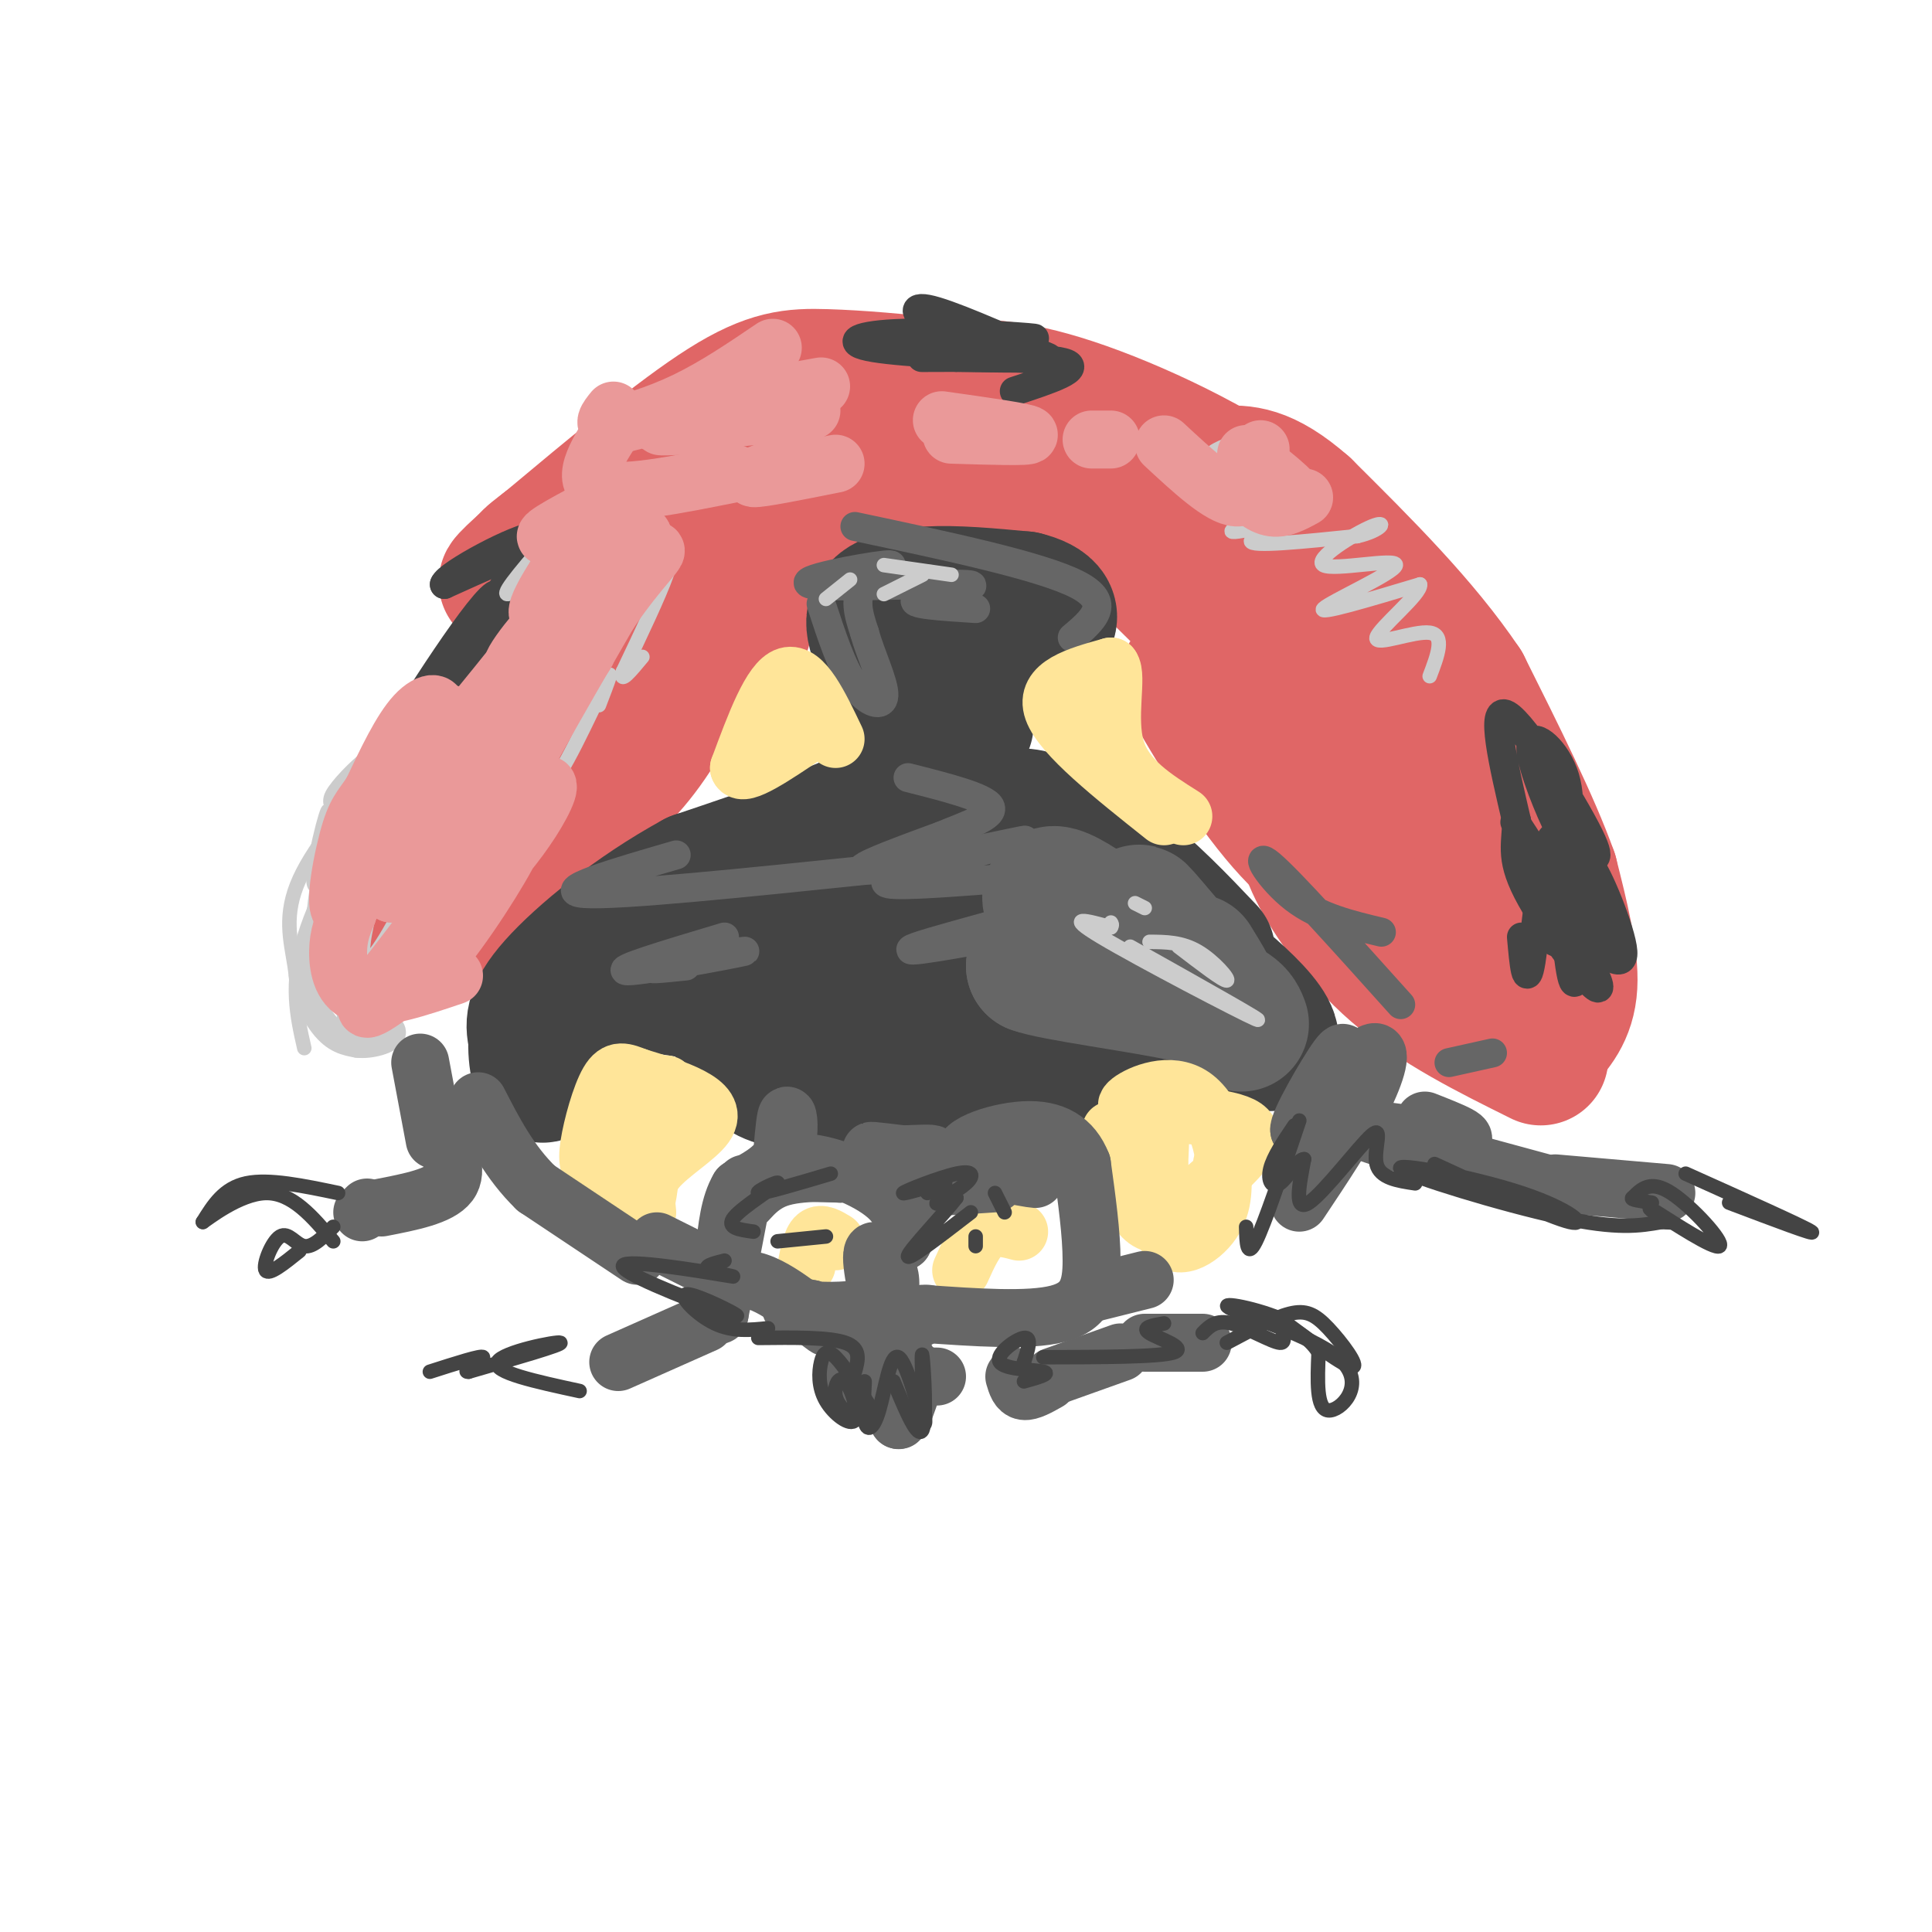 <svg viewBox='0 0 400 400' version='1.1' xmlns='http://www.w3.org/2000/svg' xmlns:xlink='http://www.w3.org/1999/xlink'><g fill='none' stroke='#e06666' stroke-width='3' stroke-linecap='round' stroke-linejoin='round'><path d='M281,169c0.000,0.000 -1.000,-1.000 -1,-1'/></g>
<g fill='none' stroke='#e06666' stroke-width='28' stroke-linecap='round' stroke-linejoin='round'><path d='M292,166c-0.267,4.111 -0.533,8.222 3,16c3.533,7.778 10.867,19.222 14,20c3.133,0.778 2.067,-9.111 1,-19'/><path d='M310,183c-0.095,-5.071 -0.833,-8.250 -4,-16c-3.167,-7.750 -8.762,-20.071 -16,-31c-7.238,-10.929 -16.119,-20.464 -25,-30'/><path d='M265,106c-12.244,-9.378 -30.356,-17.822 -43,-22c-12.644,-4.178 -19.822,-4.089 -27,-4'/><path d='M195,80c-8.798,-1.083 -17.292,-1.792 -24,-2c-6.708,-0.208 -11.631,0.083 -21,6c-9.369,5.917 -23.185,17.458 -37,29'/><path d='M113,113c-8.214,6.857 -10.250,9.500 -6,6c4.250,-3.500 14.786,-13.143 25,-18c10.214,-4.857 20.107,-4.929 30,-5'/><path d='M162,96c8.909,-0.863 16.182,-0.520 15,0c-1.182,0.520 -10.818,1.217 -14,2c-3.182,0.783 0.091,1.652 6,2c5.909,0.348 14.455,0.174 23,0'/><path d='M192,100c11.667,1.378 29.333,4.822 38,8c8.667,3.178 8.333,6.089 8,9'/><path d='M238,117c7.155,7.131 21.042,20.458 29,29c7.958,8.542 9.988,12.298 11,17c1.012,4.702 1.006,10.351 1,16'/><path d='M279,179c-2.202,1.679 -8.208,-2.125 -16,-12c-7.792,-9.875 -17.369,-25.821 -17,-27c0.369,-1.179 10.685,12.411 21,26'/><path d='M267,166c3.726,5.869 2.542,7.542 5,13c2.458,5.458 8.560,14.702 17,22c8.440,7.298 19.220,12.649 30,18'/><path d='M319,216c2.833,-3.083 5.667,-6.167 6,-12c0.333,-5.833 -1.833,-14.417 -4,-23'/><path d='M321,181c-3.667,-10.333 -10.833,-24.667 -18,-39'/><path d='M303,142c-8.500,-12.667 -20.750,-24.833 -33,-37'/><path d='M270,105c-8.333,-7.333 -12.667,-7.167 -17,-7'/><path d='M113,113c-3.250,2.417 -6.500,4.833 -2,5c4.500,0.167 16.750,-1.917 29,-4'/><path d='M140,114c5.810,3.071 5.833,12.750 3,22c-2.833,9.250 -8.524,18.071 -13,23c-4.476,4.929 -7.738,5.964 -11,7'/><path d='M119,166c-6.333,5.167 -16.667,14.583 -27,24'/><path d='M92,190c-4.440,5.155 -2.042,6.042 -2,3c0.042,-3.042 -2.274,-10.012 2,-16c4.274,-5.988 15.137,-10.994 26,-16'/><path d='M118,161c8.044,-7.111 15.156,-16.889 18,-23c2.844,-6.111 1.422,-8.556 0,-11'/><path d='M143,135c5.000,-1.022 10.000,-2.044 11,-5c1.000,-2.956 -2.000,-7.844 -2,-11c0.000,-3.156 3.000,-4.578 6,-6'/><path d='M158,113c3.167,-1.500 8.083,-2.250 13,-3'/></g>
<g fill='none' stroke='#444444' stroke-width='28' stroke-linecap='round' stroke-linejoin='round'><path d='M187,142c-3.311,-5.333 -6.622,-10.667 -6,-14c0.622,-3.333 5.178,-4.667 11,-5c5.822,-0.333 12.911,0.333 20,1'/><path d='M212,124c4.964,1.179 7.375,3.625 3,7c-4.375,3.375 -15.536,7.679 -20,10c-4.464,2.321 -2.232,2.661 0,3'/><path d='M195,144c0.000,0.500 0.000,0.250 0,0'/><path d='M200,150c-2.833,5.333 -5.667,10.667 -15,16c-9.333,5.333 -25.167,10.667 -41,16'/><path d='M144,182c-12.644,6.889 -23.756,16.111 -29,22c-5.244,5.889 -4.622,8.444 -4,11'/><path d='M111,215c-0.321,4.238 0.875,9.333 2,7c1.125,-2.333 2.179,-12.095 8,-16c5.821,-3.905 16.411,-1.952 27,0'/><path d='M148,206c5.222,3.556 4.778,12.444 10,16c5.222,3.556 16.111,1.778 27,0'/><path d='M185,222c9.267,0.711 18.933,2.489 26,1c7.067,-1.489 11.533,-6.244 16,-11'/><path d='M227,212c8.667,-1.167 22.333,1.417 36,4'/><path d='M263,216c1.822,-3.600 -11.622,-14.600 -22,-22c-10.378,-7.400 -17.689,-11.200 -25,-15'/><path d='M216,179c-7.405,-2.675 -13.418,-1.861 -23,1c-9.582,2.861 -22.734,7.770 -26,12c-3.266,4.230 3.352,7.780 12,10c8.648,2.220 19.324,3.110 30,4'/><path d='M209,206c5.614,-0.928 4.649,-5.249 2,-8c-2.649,-2.751 -6.982,-3.933 -9,-6c-2.018,-2.067 -1.719,-5.019 0,-9c1.719,-3.981 4.860,-8.990 8,-14'/><path d='M210,169c5.067,-0.756 13.733,4.356 21,10c7.267,5.644 13.133,11.822 19,18'/></g>
<g fill='none' stroke='#666666' stroke-width='28' stroke-linecap='round' stroke-linejoin='round'><path d='M247,199c2.533,4.111 5.067,8.222 2,5c-3.067,-3.222 -11.733,-13.778 -13,-15c-1.267,-1.222 4.867,6.889 11,15'/><path d='M247,204c-4.049,-2.049 -19.673,-14.673 -26,-18c-6.327,-3.327 -3.357,2.643 1,6c4.357,3.357 10.102,4.102 9,5c-1.102,0.898 -9.051,1.949 -17,3'/><path d='M214,200c3.978,1.533 22.422,3.867 32,6c9.578,2.133 10.289,4.067 11,6'/></g>
<g fill='none' stroke='#666666' stroke-width='6' stroke-linecap='round' stroke-linejoin='round'><path d='M206,194c-12.098,2.158 -24.196,4.315 -13,1c11.196,-3.315 45.685,-12.104 42,-14c-3.685,-1.896 -45.544,3.100 -51,2c-5.456,-1.100 25.493,-8.296 28,-9c2.507,-0.704 -23.426,5.085 -31,6c-7.574,0.915 3.213,-3.042 14,-7'/><path d='M195,173c5.156,-2.156 11.044,-4.044 10,-6c-1.044,-1.956 -9.022,-3.978 -17,-6'/><path d='M202,126c-7.306,-0.469 -14.611,-0.938 -12,-2c2.611,-1.062 15.139,-2.718 10,-3c-5.139,-0.282 -27.944,0.811 -32,0c-4.056,-0.811 10.639,-3.526 15,-4c4.361,-0.474 -1.611,1.293 -4,4c-2.389,2.707 -1.194,6.353 0,10'/><path d='M179,131c1.179,4.405 4.125,10.417 4,13c-0.125,2.583 -3.321,1.738 -6,-2c-2.679,-3.738 -4.839,-10.369 -7,-17'/><path d='M177,109c19.250,4.083 38.500,8.167 46,12c7.500,3.833 3.250,7.417 -1,11'/><path d='M181,180c-26.583,2.750 -53.167,5.500 -60,5c-6.833,-0.500 6.083,-4.250 19,-8'/><path d='M150,194c-11.702,3.500 -23.405,7.000 -20,7c3.405,0.000 21.917,-3.500 24,-4c2.083,-0.500 -12.262,2.000 -17,3c-4.738,1.000 0.131,0.500 5,0'/><path d='M286,193c-6.444,-1.533 -12.889,-3.067 -18,-7c-5.111,-3.933 -8.889,-10.267 -5,-7c3.889,3.267 15.444,16.133 27,29'/><path d='M300,220c0.000,0.000 9.000,-2.000 9,-2'/></g>
<g fill='none' stroke='#444444' stroke-width='6' stroke-linecap='round' stroke-linejoin='round'><path d='M315,194c0.498,5.586 0.996,11.172 2,5c1.004,-6.172 2.512,-24.101 4,-24c1.488,0.101 2.954,18.231 4,25c1.046,6.769 1.672,2.175 2,-3c0.328,-5.175 0.357,-10.932 -1,-16c-1.357,-5.068 -4.102,-9.448 -5,-7c-0.898,2.448 0.051,11.724 1,21'/><path d='M322,195c-0.333,0.333 -1.667,-9.333 -3,-19'/><path d='M217,74c-10.427,-4.605 -20.855,-9.211 -25,-10c-4.145,-0.789 -2.008,2.237 5,4c7.008,1.763 18.886,2.262 17,2c-1.886,-0.262 -17.536,-1.287 -27,-1c-9.464,0.287 -12.740,1.885 -6,3c6.740,1.115 23.497,1.747 28,2c4.503,0.253 -3.249,0.126 -11,0'/><path d='M198,74c-4.560,0.012 -10.458,0.042 -5,0c5.458,-0.042 22.274,-0.155 27,1c4.726,1.155 -2.637,3.577 -10,6'/><path d='M323,181c1.341,-7.213 2.682,-14.426 1,-20c-1.682,-5.574 -6.385,-9.508 -7,-7c-0.615,2.508 2.860,11.456 5,16c2.140,4.544 2.945,4.682 5,6c2.055,1.318 5.361,3.816 2,-3c-3.361,-6.816 -13.389,-22.948 -17,-25c-3.611,-2.052 -0.806,9.974 2,22'/><path d='M314,170c-0.131,5.419 -1.458,7.968 3,16c4.458,8.032 14.700,21.547 14,18c-0.700,-3.547 -12.343,-24.156 -16,-31c-3.657,-6.844 0.671,0.078 5,7'/><path d='M320,180c2.123,4.294 4.931,11.529 7,15c2.069,3.471 3.400,3.178 3,-2c-0.400,-5.178 -2.531,-15.240 -1,-14c1.531,1.240 6.723,13.783 7,18c0.277,4.217 -4.362,0.109 -9,-4'/><path d='M96,134c-9.226,13.060 -18.452,26.119 -15,20c3.452,-6.119 19.583,-31.417 22,-31c2.417,0.417 -8.881,26.548 -11,31c-2.119,4.452 4.940,-12.774 12,-30'/><path d='M104,124c-2.786,1.964 -15.750,21.875 -12,21c3.750,-0.875 24.214,-22.536 27,-30c2.786,-7.464 -12.107,-0.732 -27,6'/><path d='M92,121c0.512,-1.976 15.292,-9.917 19,-10c3.708,-0.083 -3.655,7.690 -6,10c-2.345,2.310 0.327,-0.845 3,-4'/></g>
<g fill='none' stroke='#cccccc' stroke-width='6' stroke-linecap='round' stroke-linejoin='round'><path d='M108,136c-1.907,3.849 -3.814,7.698 -7,10c-3.186,2.302 -7.652,3.056 -7,3c0.652,-0.056 6.422,-0.922 11,-3c4.578,-2.078 7.963,-5.367 4,-4c-3.963,1.367 -15.275,7.391 -14,6c1.275,-1.391 15.138,-10.195 29,-19'/><path d='M124,129c0.391,1.459 -13.132,14.608 -20,20c-6.868,5.392 -7.080,3.029 -5,0c2.080,-3.029 6.451,-6.722 2,-4c-4.451,2.722 -17.726,11.861 -31,21'/><path d='M70,166c-1.300,-0.764 10.951,-13.174 11,-9c0.049,4.174 -12.102,24.931 -13,27c-0.898,2.069 9.458,-14.552 12,-16c2.542,-1.448 -2.729,12.276 -8,26'/><path d='M72,194c-0.719,-1.575 1.485,-18.514 2,-16c0.515,2.514 -0.658,24.480 -1,31c-0.342,6.520 0.145,-2.407 -2,-7c-2.145,-4.593 -6.924,-4.852 -8,-2c-1.076,2.852 1.550,8.815 4,12c2.450,3.185 4.725,3.593 7,4'/><path d='M74,216c2.869,0.321 6.542,-0.875 7,-2c0.458,-1.125 -2.298,-2.179 -3,-5c-0.702,-2.821 0.649,-7.411 2,-12'/><path d='M90,166c-3.417,4.833 -6.833,9.667 -6,9c0.833,-0.667 5.917,-6.833 11,-13'/></g>
<g fill='none' stroke='#cccccc' stroke-width='3' stroke-linecap='round' stroke-linejoin='round'><path d='M63,217c-1.500,-6.583 -3.000,-13.167 0,-23c3.000,-9.833 10.500,-22.917 18,-36'/><path d='M81,158c3.369,-7.726 2.792,-9.042 1,-8c-1.792,1.042 -4.798,4.440 -8,14c-3.202,9.560 -6.601,25.280 -10,41'/><path d='M64,205c-2.048,5.967 -2.167,0.383 -3,-5c-0.833,-5.383 -2.378,-10.565 1,-18c3.378,-7.435 11.679,-17.124 13,-16c1.321,1.124 -4.340,13.062 -10,25'/><path d='M65,191c-0.558,-2.404 3.046,-20.912 3,-23c-0.046,-2.088 -3.743,12.246 -3,15c0.743,2.754 5.927,-6.070 8,-9c2.073,-2.930 1.037,0.035 0,3'/><path d='M73,177c-1.586,6.381 -5.552,20.834 -3,17c2.552,-3.834 11.622,-25.956 16,-33c4.378,-7.044 4.063,0.988 2,11c-2.063,10.012 -5.875,22.003 -4,19c1.875,-3.003 9.438,-21.002 17,-39'/><path d='M101,152c-2.523,5.124 -17.331,37.434 -23,45c-5.669,7.566 -2.200,-9.611 4,-24c6.200,-14.389 15.131,-25.989 14,-17c-1.131,8.989 -12.323,38.568 -12,41c0.323,2.432 12.162,-22.284 24,-47'/><path d='M108,150c5.806,-10.926 8.321,-14.740 2,-2c-6.321,12.740 -21.478,42.033 -20,39c1.478,-3.033 19.590,-38.394 23,-42c3.410,-3.606 -7.883,24.541 -10,30c-2.117,5.459 4.941,-11.771 12,-29'/><path d='M115,146c0.964,0.369 -2.625,15.792 -1,16c1.625,0.208 8.464,-14.798 11,-20c2.536,-5.202 0.768,-0.601 -1,4'/><path d='M115,110c-5.583,6.417 -11.167,12.833 -10,13c1.167,0.167 9.083,-5.917 17,-12'/><path d='M120,117c-3.770,6.760 -7.540,13.519 -5,11c2.540,-2.519 11.391,-14.318 16,-19c4.609,-4.682 4.975,-2.249 2,2c-2.975,4.249 -9.292,10.314 -9,11c0.292,0.686 7.194,-4.008 11,-6c3.806,-1.992 4.516,-1.284 3,3c-1.516,4.284 -5.258,12.142 -9,20'/><path d='M129,139c-0.833,2.833 1.583,-0.083 4,-3'/><path d='M257,91c-3.867,1.444 -7.733,2.889 -6,4c1.733,1.111 9.067,1.889 10,3c0.933,1.111 -4.533,2.556 -10,4'/><path d='M251,102c3.402,0.062 16.906,-1.782 17,0c0.094,1.782 -13.222,7.189 -13,8c0.222,0.811 13.983,-2.974 15,-3c1.017,-0.026 -10.709,3.707 -11,5c-0.291,1.293 10.855,0.147 22,-1'/><path d='M281,111c5.015,-1.136 6.551,-3.476 3,-2c-3.551,1.476 -12.189,6.767 -10,8c2.189,1.233 15.205,-1.591 15,0c-0.205,1.591 -13.630,7.597 -15,9c-1.370,1.403 9.315,-1.799 20,-5'/><path d='M294,121c0.405,1.881 -8.583,9.083 -9,11c-0.417,1.917 7.738,-1.452 11,-1c3.262,0.452 1.631,4.726 0,9'/><path d='M164,87c-2.699,-0.163 -5.397,-0.325 -7,-1c-1.603,-0.675 -2.110,-1.861 1,-4c3.110,-2.139 9.837,-5.230 9,-5c-0.837,0.230 -9.239,3.780 -11,5c-1.761,1.220 3.120,0.110 8,-1'/><path d='M169,79c0.000,0.000 -8.000,6.000 -8,6'/><path d='M234,196c14.578,8.178 29.156,16.356 26,15c-3.156,-1.356 -24.044,-12.244 -32,-17c-7.956,-4.756 -2.978,-3.378 2,-2'/><path d='M230,192c0.333,-0.500 0.167,-0.750 0,-1'/><path d='M191,119c0.000,0.000 -8.000,4.000 -8,4'/><path d='M176,120c0.000,0.000 -5.000,4.000 -5,4'/><path d='M183,117c0.000,0.000 14.000,2.000 14,2'/><path d='M238,195c3.333,0.022 6.667,0.044 10,2c3.333,1.956 6.667,5.844 6,6c-0.667,0.156 -5.333,-3.422 -10,-7'/><path d='M235,187c0.000,0.000 2.000,1.000 2,1'/></g>
<g fill='none' stroke='#ffe599' stroke-width='12' stroke-linecap='round' stroke-linejoin='round'><path d='M230,234c2.083,8.583 4.167,17.167 8,19c3.833,1.833 9.417,-3.083 15,-8'/><path d='M253,245c1.774,-5.345 -1.292,-14.708 -6,-18c-4.708,-3.292 -11.060,-0.512 -13,1c-1.940,1.512 0.530,1.756 3,2'/><path d='M237,230c5.010,0.581 16.033,1.032 20,3c3.967,1.968 0.876,5.453 -4,10c-4.876,4.547 -11.536,10.156 -14,10c-2.464,-0.156 -0.732,-6.078 1,-12'/><path d='M240,241c0.247,-4.708 0.365,-10.478 0,-7c-0.365,3.478 -1.214,16.206 1,21c2.214,4.794 7.490,1.656 10,-2c2.510,-3.656 2.255,-7.828 2,-12'/><path d='M241,169c-10.583,-8.417 -21.167,-16.833 -23,-22c-1.833,-5.167 5.083,-7.083 12,-9'/><path d='M230,138c1.467,1.756 -0.867,10.644 1,17c1.867,6.356 7.933,10.178 14,14'/><path d='M173,153c-3.333,-7.000 -6.667,-14.000 -10,-13c-3.333,1.000 -6.667,10.000 -10,19'/><path d='M153,159c0.667,2.000 7.333,-2.500 14,-7'/><path d='M134,251c-0.310,-2.940 -0.619,-5.881 2,-9c2.619,-3.119 8.167,-6.417 10,-9c1.833,-2.583 -0.048,-4.452 -3,-6c-2.952,-1.548 -6.976,-2.774 -11,-4'/><path d='M132,223c-2.815,-1.091 -4.352,-1.818 -6,1c-1.648,2.818 -3.405,9.182 -4,13c-0.595,3.818 -0.027,5.091 2,7c2.027,1.909 5.514,4.455 9,7'/><path d='M133,251c1.931,-3.600 2.260,-16.099 1,-17c-1.260,-0.901 -4.108,9.796 -3,9c1.108,-0.796 6.174,-13.085 7,-17c0.826,-3.915 -2.587,0.542 -6,5'/><path d='M167,262c0.500,-2.583 1.000,-5.167 2,-6c1.000,-0.833 2.500,0.083 4,1'/><path d='M199,263c1.500,-3.333 3.000,-6.667 5,-8c2.000,-1.333 4.500,-0.667 7,0'/></g>
<g fill='none' stroke='#666666' stroke-width='12' stroke-linecap='round' stroke-linejoin='round'><path d='M206,245c-9.026,0.603 -18.051,1.206 -21,1c-2.949,-0.206 0.179,-1.220 2,-2c1.821,-0.780 2.337,-1.325 3,-1c0.663,0.325 1.475,1.522 1,4c-0.475,2.478 -2.238,6.239 -4,10'/><path d='M187,257c-0.252,0.233 1.118,-4.185 -2,-8c-3.118,-3.815 -10.724,-7.027 -16,-8c-5.276,-0.973 -8.222,0.293 -7,1c1.222,0.707 6.611,0.853 12,1'/><path d='M174,243c-0.648,-0.053 -8.266,-0.684 -13,1c-4.734,1.684 -6.582,5.684 -7,5c-0.418,-0.684 0.595,-6.053 0,-3c-0.595,3.053 -2.797,14.526 -5,26'/><path d='M149,272c-0.619,1.869 0.333,-6.458 5,-7c4.667,-0.542 13.048,6.702 16,9c2.952,2.298 0.476,-0.351 -2,-3'/><path d='M168,271c-2.118,-0.550 -6.413,-0.426 -3,0c3.413,0.426 14.534,1.153 18,-2c3.466,-3.153 -0.724,-10.187 -2,-10c-1.276,0.187 0.362,7.593 2,15'/><path d='M183,274c1.833,2.167 5.417,0.083 9,-2'/><path d='M191,272c11.000,0.778 22.000,1.556 28,0c6.000,-1.556 7.000,-5.444 7,-11c0.000,-5.556 -1.000,-12.778 -2,-20'/><path d='M224,241c-1.941,-4.957 -5.794,-7.350 -12,-7c-6.206,0.350 -14.767,3.444 -12,6c2.767,2.556 16.860,4.573 14,4c-2.860,-0.573 -22.674,-3.735 -30,-5c-7.326,-1.265 -2.163,-0.632 3,0'/><path d='M187,239c2.244,-0.089 6.356,-0.311 6,0c-0.356,0.311 -5.178,1.156 -10,2'/><path d='M162,238c0.333,-3.689 0.667,-7.378 1,-7c0.333,0.378 0.667,4.822 -1,8c-1.667,3.178 -5.333,5.089 -9,7'/><path d='M153,246c-2.000,3.333 -2.500,8.167 -3,13'/><path d='M148,263c0.000,0.000 -12.000,-6.000 -12,-6'/><path d='M132,260c0.000,0.000 -21.000,-14.000 -21,-14'/><path d='M111,246c-5.500,-5.333 -8.750,-11.667 -12,-18'/><path d='M225,268c0.000,0.000 12.000,-3.000 12,-3'/><path d='M269,249c4.933,-7.400 9.867,-14.800 13,-21c3.133,-6.200 4.467,-11.200 2,-10c-2.467,1.200 -8.733,8.600 -15,16'/><path d='M269,234c-0.511,-1.111 5.711,-11.889 8,-15c2.289,-3.111 0.644,1.444 -1,6'/><path d='M295,232c5.489,2.156 10.978,4.311 6,4c-4.978,-0.311 -20.422,-3.089 -19,-2c1.422,1.089 19.711,6.044 38,11'/><path d='M322,245c0.000,0.000 23.000,2.000 23,2'/><path d='M87,220c0.000,0.000 3.000,16.000 3,16'/><path d='M91,234c2.000,4.167 4.000,8.333 2,11c-2.000,2.667 -8.000,3.833 -14,5'/><path d='M76,250c0.000,0.000 -1.000,1.000 -1,1'/><path d='M146,274c0.000,0.000 -18.000,8.000 -18,8'/><path d='M194,285c0.000,0.000 -14.000,0.000 -14,0'/><path d='M177,286c1.172,2.108 2.344,4.217 2,2c-0.344,-2.217 -2.206,-8.759 -3,-8c-0.794,0.759 -0.522,8.820 2,9c2.522,0.180 7.292,-7.520 9,-8c1.708,-0.480 0.354,6.260 -1,13'/><path d='M186,294c0.500,0.500 2.250,-4.750 4,-10'/><path d='M210,285c0.417,1.417 0.833,2.833 2,3c1.167,0.167 3.083,-0.917 5,-2'/><path d='M218,285c0.000,0.000 14.000,-5.000 14,-5'/><path d='M237,278c0.000,0.000 12.000,0.000 12,0'/></g>
<g fill='none' stroke='#ea9999' stroke-width='12' stroke-linecap='round' stroke-linejoin='round'><path d='M94,202c-7.422,2.511 -14.844,5.022 -19,4c-4.156,-1.022 -5.044,-5.578 -5,-9c0.044,-3.422 1.022,-5.711 2,-8'/><path d='M72,189c0.906,-4.622 2.171,-12.177 6,-20c3.829,-7.823 10.223,-15.914 12,-20c1.777,-4.086 -1.064,-4.167 -4,-1c-2.936,3.167 -5.968,9.584 -9,16'/><path d='M77,164c-2.262,3.429 -3.417,4.000 -5,10c-1.583,6.000 -3.595,17.429 0,14c3.595,-3.429 12.798,-21.714 22,-40'/><path d='M94,148c-0.177,0.382 -11.619,21.337 -15,30c-3.381,8.663 1.300,5.033 7,-3c5.700,-8.033 12.419,-20.471 15,-24c2.581,-3.529 1.023,1.849 -3,9c-4.023,7.151 -10.512,16.076 -17,25'/><path d='M81,185c5.438,-6.316 27.532,-34.607 36,-45c8.468,-10.393 3.311,-2.889 -2,4c-5.311,6.889 -10.776,13.162 -8,9c2.776,-4.162 13.793,-18.761 15,-23c1.207,-4.239 -7.397,1.880 -16,8'/><path d='M106,138c0.478,-2.523 9.675,-12.831 7,-9c-2.675,3.831 -17.220,21.801 -21,26c-3.780,4.199 3.206,-5.372 5,-5c1.794,0.372 -1.603,10.686 -5,21'/><path d='M92,171c3.671,0.785 15.348,-7.751 15,-7c-0.348,0.751 -12.722,10.789 -16,15c-3.278,4.211 2.541,2.595 0,8c-2.541,5.405 -13.440,17.830 -15,21c-1.560,3.170 6.220,-2.915 14,-9'/><path d='M90,199c5.984,-6.849 13.942,-19.472 16,-24c2.058,-4.528 -1.786,-0.960 -4,2c-2.214,2.960 -2.798,5.313 -1,4c1.798,-1.313 5.977,-6.290 9,-11c3.023,-4.710 4.891,-9.153 2,-7c-2.891,2.153 -10.540,10.901 -9,6c1.540,-4.901 12.270,-23.450 23,-42'/><path d='M126,127c6.655,-9.956 11.791,-13.844 9,-13c-2.791,0.844 -13.511,6.422 -13,5c0.511,-1.422 12.253,-9.844 11,-8c-1.253,1.844 -15.501,13.956 -20,16c-4.499,2.044 0.750,-5.978 6,-14'/><path d='M119,113c2.333,-3.298 5.167,-4.542 3,-4c-2.167,0.542 -9.333,2.869 -9,2c0.333,-0.869 8.167,-4.935 16,-9'/><path d='M145,88c-5.417,0.250 -10.833,0.500 -7,0c3.833,-0.500 16.917,-1.750 30,-3'/><path d='M170,80c-6.333,1.167 -12.667,2.333 -15,2c-2.333,-0.333 -0.667,-2.167 1,-4'/><path d='M160,72c-5.933,4.022 -11.867,8.044 -18,11c-6.133,2.956 -12.467,4.844 -15,5c-2.533,0.156 -1.267,-1.422 0,-3'/><path d='M128,87c-4.000,6.083 -8.000,12.167 -4,14c4.000,1.833 16.000,-0.583 28,-3'/><path d='M166,95c-5.583,1.917 -11.167,3.833 -10,4c1.167,0.167 9.083,-1.417 17,-3'/><path d='M230,91c0.000,0.000 -4.000,0.000 -4,0'/><path d='M197,90c8.167,0.250 16.333,0.500 16,0c-0.333,-0.500 -9.167,-1.750 -18,-3'/><path d='M241,92c5.833,5.417 11.667,10.833 15,11c3.333,0.167 4.167,-4.917 5,-10'/><path d='M258,94c5.179,4.018 10.357,8.036 10,9c-0.357,0.964 -6.250,-1.125 -8,-1c-1.750,0.125 0.643,2.464 3,3c2.357,0.536 4.679,-0.732 7,-2'/></g>
<g fill='none' stroke='#444444' stroke-width='3' stroke-linecap='round' stroke-linejoin='round'><path d='M120,288c-9.044,-1.956 -18.089,-3.911 -17,-6c1.089,-2.089 12.311,-4.311 13,-4c0.689,0.311 -9.156,3.156 -19,6'/><path d='M97,284c-1.800,0.133 3.200,-2.533 3,-3c-0.200,-0.467 -5.600,1.267 -11,3'/><path d='M70,247c-7.167,-1.500 -14.333,-3.000 -19,-2c-4.667,1.000 -6.833,4.500 -9,8'/><path d='M42,253c0.867,-0.533 7.533,-5.867 13,-6c5.467,-0.133 9.733,4.933 14,10'/><path d='M69,254c-2.101,2.149 -4.202,4.298 -6,4c-1.798,-0.298 -3.292,-3.042 -5,-2c-1.708,1.042 -3.631,5.869 -3,7c0.631,1.131 3.815,-1.435 7,-4'/><path d='M254,278c4.827,-2.577 9.655,-5.155 13,-6c3.345,-0.845 5.208,0.042 8,3c2.792,2.958 6.512,7.988 5,8c-1.512,0.012 -8.256,-4.994 -15,-10'/><path d='M265,273c-6.021,-2.469 -13.573,-3.641 -10,-2c3.573,1.641 18.270,6.096 23,11c4.730,4.904 -0.506,10.258 -3,10c-2.494,-0.258 -2.247,-6.129 -2,-12'/><path d='M273,280c-1.974,-3.241 -5.911,-5.343 -7,-5c-1.089,0.343 0.668,3.131 -1,3c-1.668,-0.131 -6.762,-3.180 -10,-4c-3.238,-0.820 -4.619,0.590 -6,2'/><path d='M241,274c-2.422,0.422 -4.844,0.844 -3,2c1.844,1.156 7.956,3.044 5,4c-2.956,0.956 -14.978,0.978 -27,1'/><path d='M212,286c2.857,-0.798 5.714,-1.595 4,-2c-1.714,-0.405 -8.000,-0.417 -9,-2c-1.000,-1.583 3.286,-4.738 5,-5c1.714,-0.262 0.857,2.369 0,5'/><path d='M212,282c0.000,0.833 0.000,0.417 0,0'/><path d='M180,291c-2.640,-4.148 -5.280,-8.296 -7,-10c-1.720,-1.704 -2.520,-0.964 -3,1c-0.480,1.964 -0.640,5.150 1,8c1.640,2.850 5.079,5.362 6,4c0.921,-1.362 -0.675,-6.597 -2,-8c-1.325,-1.403 -2.379,1.028 -2,3c0.379,1.972 2.189,3.486 4,5'/><path d='M177,294c1.109,-1.492 1.881,-7.723 2,-8c0.119,-0.277 -0.416,5.401 0,8c0.416,2.599 1.782,2.119 3,-2c1.218,-4.119 2.290,-11.878 4,-11c1.710,0.878 4.060,10.394 5,13c0.940,2.606 0.470,-1.697 0,-6'/><path d='M191,288c-0.071,-3.524 -0.250,-9.333 0,-7c0.250,2.333 0.929,12.810 0,15c-0.929,2.190 -3.464,-3.905 -6,-10'/><path d='M177,284c0.667,-2.417 1.333,-4.833 -2,-6c-3.333,-1.167 -10.667,-1.083 -18,-1'/><path d='M159,275c-3.649,0.381 -7.298,0.762 -11,-1c-3.702,-1.762 -7.458,-5.667 -6,-6c1.458,-0.333 8.131,2.905 10,4c1.869,1.095 -1.065,0.048 -4,-1'/><path d='M148,271c-6.252,-2.324 -19.882,-7.633 -19,-9c0.882,-1.367 16.276,1.209 21,2c4.724,0.791 -1.222,-0.203 -3,-1c-1.778,-0.797 0.611,-1.399 3,-2'/><path d='M156,255c-2.917,-0.393 -5.833,-0.786 -4,-3c1.833,-2.214 8.417,-6.250 9,-7c0.583,-0.750 -4.833,1.786 -4,2c0.833,0.214 7.917,-1.893 15,-4'/><path d='M192,247c2.477,-1.200 4.954,-2.401 3,-2c-1.954,0.401 -8.338,2.403 -8,2c0.338,-0.403 7.400,-3.211 11,-4c3.600,-0.789 3.738,0.441 2,2c-1.738,1.559 -5.354,3.445 -6,4c-0.646,0.555 1.677,-0.223 4,-1'/><path d='M198,248c-2.178,2.911 -9.622,10.689 -10,12c-0.378,1.311 6.311,-3.844 13,-9'/><path d='M206,247c0.000,0.000 2.000,4.000 2,4'/><path d='M202,256c0.000,0.000 0.000,2.000 0,2'/><path d='M161,257c0.000,0.000 10.000,-1.000 10,-1'/><path d='M297,241c11.979,5.522 23.959,11.043 28,12c4.041,0.957 0.145,-2.651 -10,-6c-10.145,-3.349 -26.539,-6.440 -25,-5c1.539,1.440 21.011,7.411 33,10c11.989,2.589 16.494,1.794 21,1'/><path d='M344,253c3.500,0.167 1.750,0.083 0,0'/><path d='M345,253c-2.565,-1.970 -5.131,-3.940 -2,-2c3.131,1.940 11.958,7.792 13,7c1.042,-0.792 -5.702,-8.226 -10,-11c-4.298,-2.774 -6.149,-0.887 -8,1'/><path d='M338,248c-0.667,0.333 1.667,0.667 4,1'/><path d='M358,249c9.250,3.500 18.500,7.000 17,6c-1.500,-1.000 -13.750,-6.500 -26,-12'/><path d='M293,245c-3.649,-0.542 -7.298,-1.083 -8,-4c-0.702,-2.917 1.542,-8.208 -1,-6c-2.542,2.208 -9.869,11.917 -13,14c-3.131,2.083 -2.065,-3.458 -1,-9'/><path d='M270,240c-1.107,-0.190 -3.375,3.833 -5,5c-1.625,1.167 -2.607,-0.524 -2,-3c0.607,-2.476 2.804,-5.738 5,-9'/><path d='M269,232c-3.583,10.667 -7.167,21.333 -9,25c-1.833,3.667 -1.917,0.333 -2,-3'/></g>
</svg>